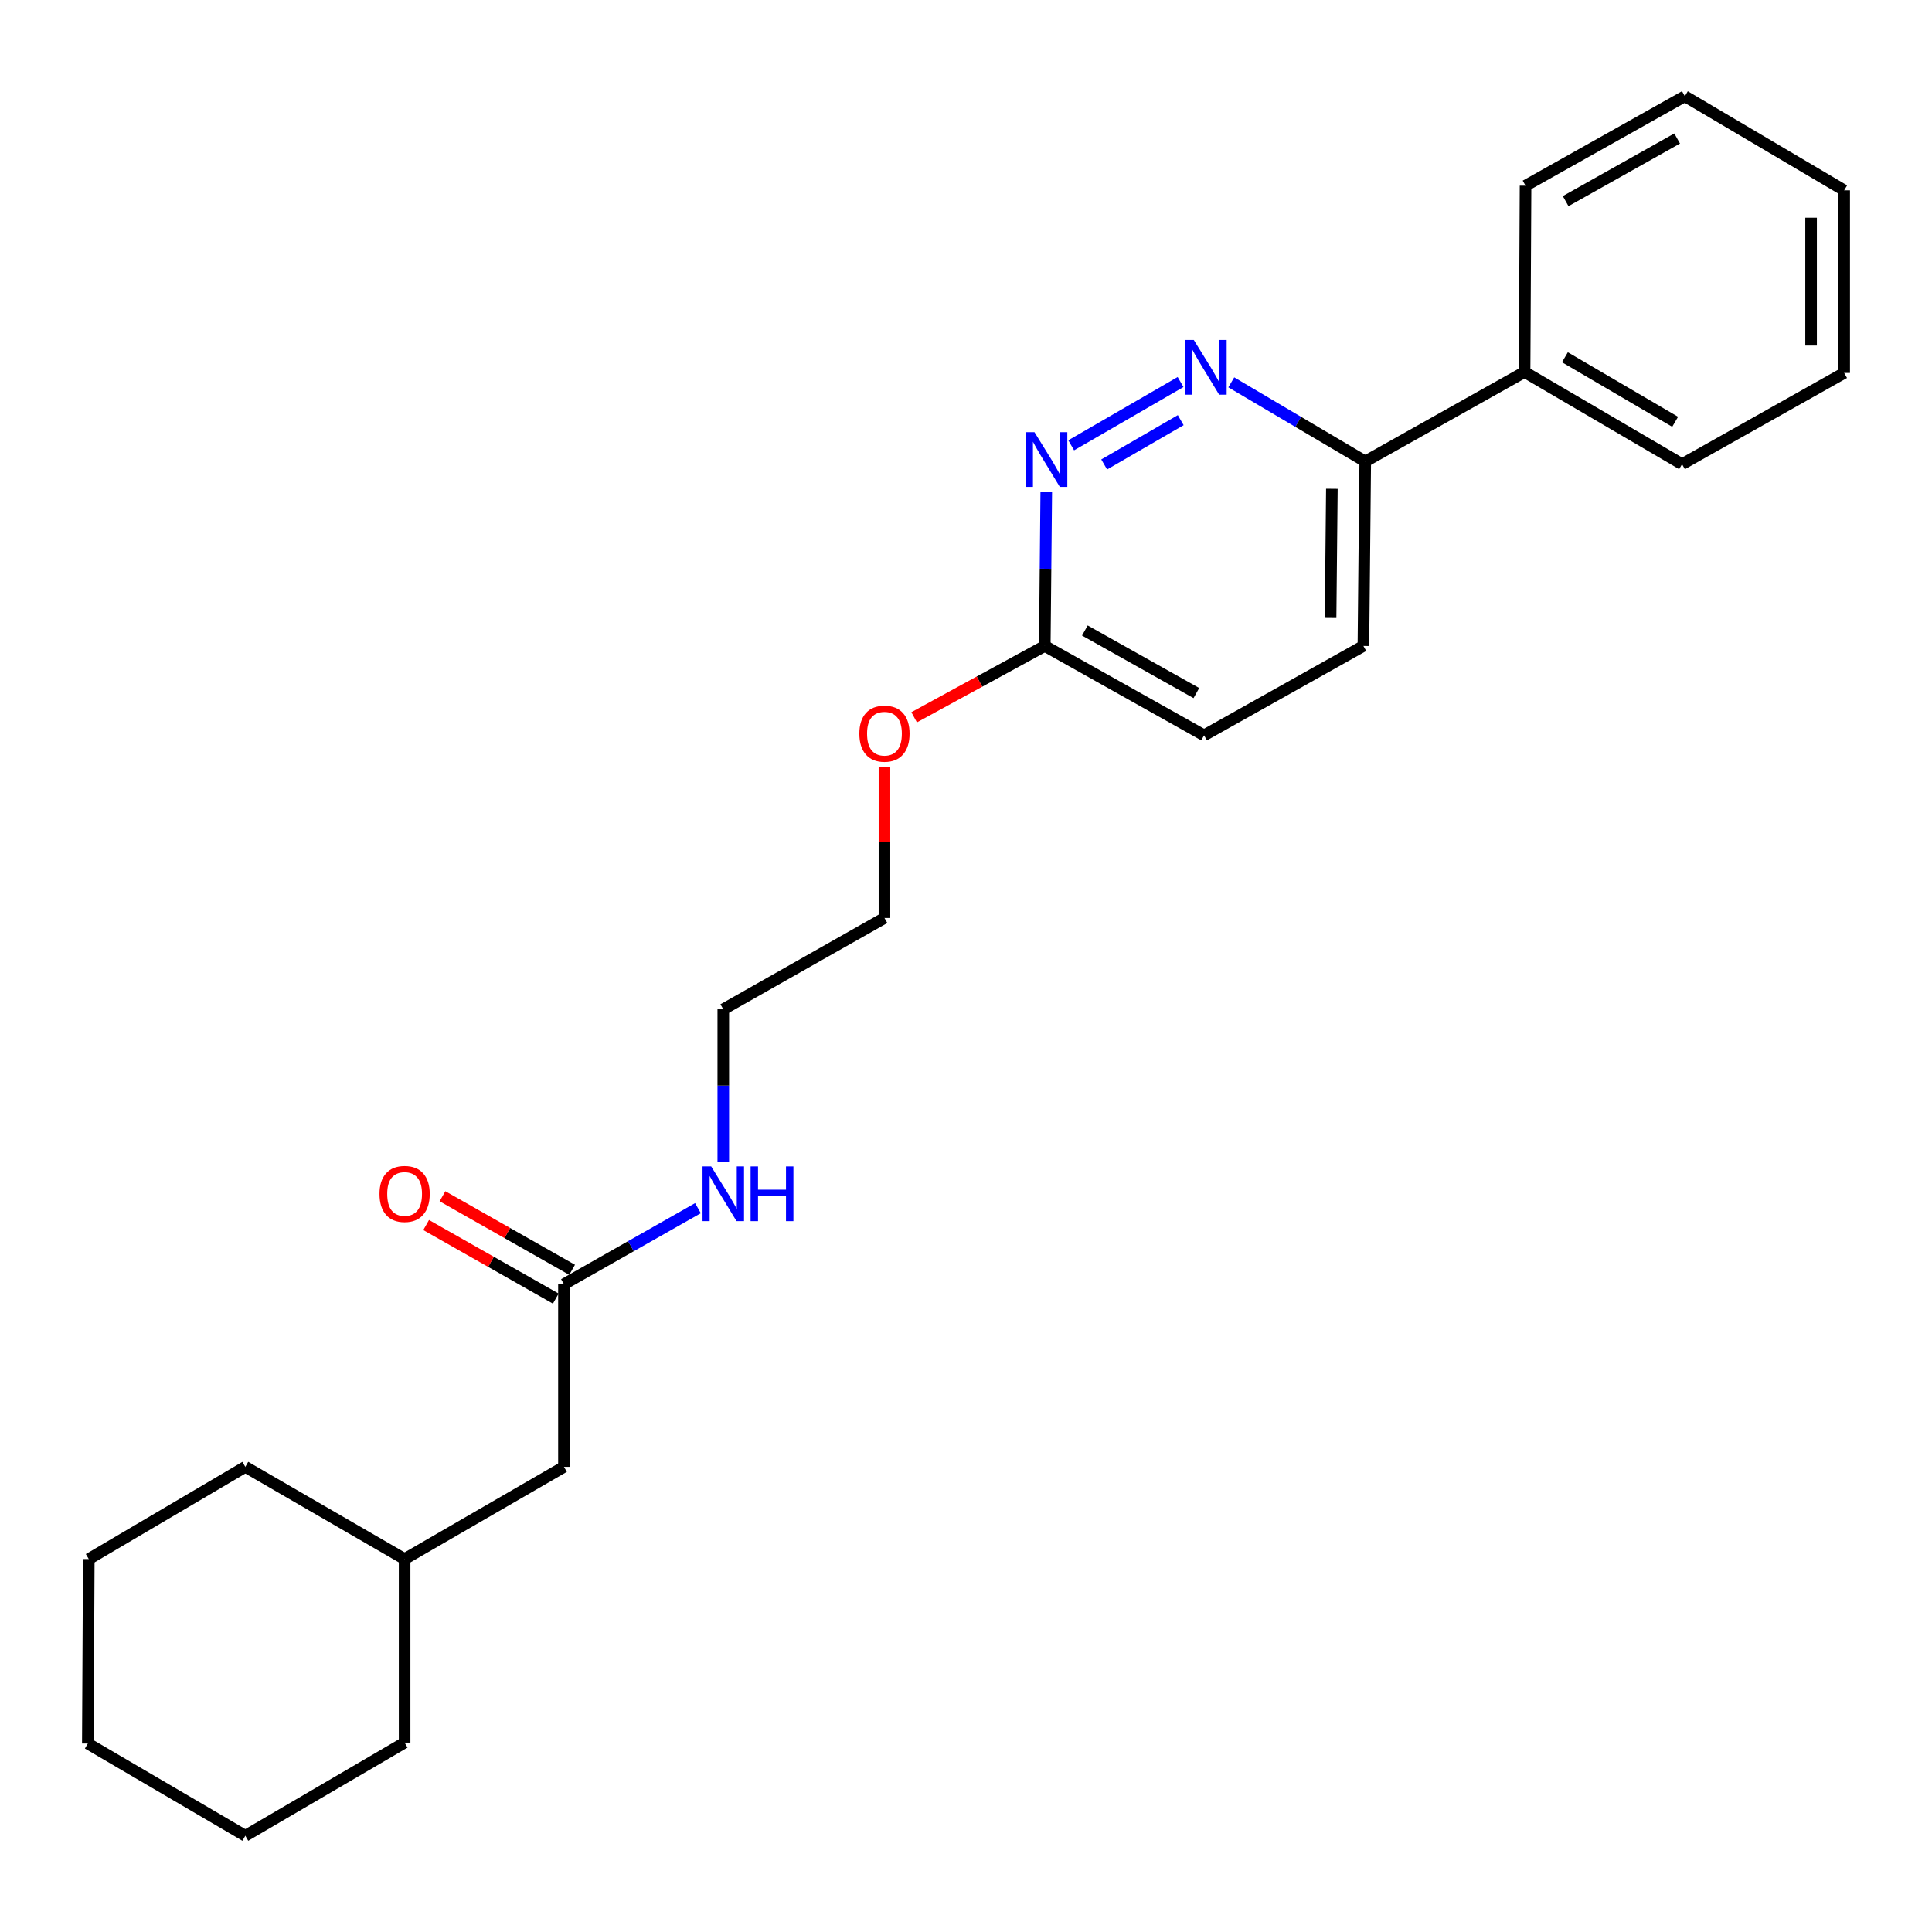 <?xml version='1.0' encoding='iso-8859-1'?>
<svg version='1.1' baseProfile='full'
              xmlns='http://www.w3.org/2000/svg'
                      xmlns:rdkit='http://www.rdkit.org/xml'
                      xmlns:xlink='http://www.w3.org/1999/xlink'
                  xml:space='preserve'
width='1000px' height='1000px' viewBox='0 0 1000 1000'>
<!-- END OF HEADER -->
<rect style='opacity:1.0;fill:#FFFFFF;stroke:none' width='1000' height='1000' x='0' y='0'> </rect>
<path class='bond-0' d='M 611.052,197.74 L 554.445,230.498' style='fill:none;fill-rule:evenodd;stroke:#0000FF;stroke-width:6px;stroke-linecap:butt;stroke-linejoin:miter;stroke-opacity:1' />
<path class='bond-0' d='M 611.141,217.48 L 571.516,240.411' style='fill:none;fill-rule:evenodd;stroke:#0000FF;stroke-width:6px;stroke-linecap:butt;stroke-linejoin:miter;stroke-opacity:1' />
<path class='bond-1' d='M 637.308,197.903 L 671.977,218.378' style='fill:none;fill-rule:evenodd;stroke:#0000FF;stroke-width:6px;stroke-linecap:butt;stroke-linejoin:miter;stroke-opacity:1' />
<path class='bond-1' d='M 671.977,218.378 L 706.645,238.853' style='fill:none;fill-rule:evenodd;stroke:#000000;stroke-width:6px;stroke-linecap:butt;stroke-linejoin:miter;stroke-opacity:1' />
<path class='bond-3' d='M 541.542,254.444 L 541.156,294.394' style='fill:none;fill-rule:evenodd;stroke:#0000FF;stroke-width:6px;stroke-linecap:butt;stroke-linejoin:miter;stroke-opacity:1' />
<path class='bond-3' d='M 541.156,294.394 L 540.769,334.343' style='fill:none;fill-rule:evenodd;stroke:#000000;stroke-width:6px;stroke-linecap:butt;stroke-linejoin:miter;stroke-opacity:1' />
<path class='bond-5' d='M 706.645,238.853 L 789.117,192.544' style='fill:none;fill-rule:evenodd;stroke:#000000;stroke-width:6px;stroke-linecap:butt;stroke-linejoin:miter;stroke-opacity:1' />
<path class='bond-6' d='M 706.645,238.853 L 705.694,334.343' style='fill:none;fill-rule:evenodd;stroke:#000000;stroke-width:6px;stroke-linecap:butt;stroke-linejoin:miter;stroke-opacity:1' />
<path class='bond-6' d='M 689.373,253.005 L 688.707,319.849' style='fill:none;fill-rule:evenodd;stroke:#000000;stroke-width:6px;stroke-linecap:butt;stroke-linejoin:miter;stroke-opacity:1' />
<path class='bond-2' d='M 291.899,664.705 L 326.579,645.024' style='fill:none;fill-rule:evenodd;stroke:#000000;stroke-width:6px;stroke-linecap:butt;stroke-linejoin:miter;stroke-opacity:1' />
<path class='bond-2' d='M 326.579,645.024 L 361.26,625.343' style='fill:none;fill-rule:evenodd;stroke:#0000FF;stroke-width:6px;stroke-linecap:butt;stroke-linejoin:miter;stroke-opacity:1' />
<path class='bond-4' d='M 296.126,657.256 L 262.576,638.216' style='fill:none;fill-rule:evenodd;stroke:#000000;stroke-width:6px;stroke-linecap:butt;stroke-linejoin:miter;stroke-opacity:1' />
<path class='bond-4' d='M 262.576,638.216 L 229.025,619.176' style='fill:none;fill-rule:evenodd;stroke:#FF0000;stroke-width:6px;stroke-linecap:butt;stroke-linejoin:miter;stroke-opacity:1' />
<path class='bond-4' d='M 287.671,672.154 L 254.121,653.114' style='fill:none;fill-rule:evenodd;stroke:#000000;stroke-width:6px;stroke-linecap:butt;stroke-linejoin:miter;stroke-opacity:1' />
<path class='bond-4' d='M 254.121,653.114 L 220.57,634.074' style='fill:none;fill-rule:evenodd;stroke:#FF0000;stroke-width:6px;stroke-linecap:butt;stroke-linejoin:miter;stroke-opacity:1' />
<path class='bond-8' d='M 291.899,664.705 L 291.899,759.235' style='fill:none;fill-rule:evenodd;stroke:#000000;stroke-width:6px;stroke-linecap:butt;stroke-linejoin:miter;stroke-opacity:1' />
<path class='bond-10' d='M 540.769,334.343 L 506.963,352.807' style='fill:none;fill-rule:evenodd;stroke:#000000;stroke-width:6px;stroke-linecap:butt;stroke-linejoin:miter;stroke-opacity:1' />
<path class='bond-10' d='M 506.963,352.807 L 473.157,371.27' style='fill:none;fill-rule:evenodd;stroke:#FF0000;stroke-width:6px;stroke-linecap:butt;stroke-linejoin:miter;stroke-opacity:1' />
<path class='bond-24' d='M 540.769,334.343 L 623.222,380.613' style='fill:none;fill-rule:evenodd;stroke:#000000;stroke-width:6px;stroke-linecap:butt;stroke-linejoin:miter;stroke-opacity:1' />
<path class='bond-24' d='M 561.52,326.345 L 619.237,358.734' style='fill:none;fill-rule:evenodd;stroke:#000000;stroke-width:6px;stroke-linecap:butt;stroke-linejoin:miter;stroke-opacity:1' />
<path class='bond-13' d='M 789.117,192.544 L 870.627,240.271' style='fill:none;fill-rule:evenodd;stroke:#000000;stroke-width:6px;stroke-linecap:butt;stroke-linejoin:miter;stroke-opacity:1' />
<path class='bond-13' d='M 809.999,184.921 L 867.056,218.329' style='fill:none;fill-rule:evenodd;stroke:#000000;stroke-width:6px;stroke-linecap:butt;stroke-linejoin:miter;stroke-opacity:1' />
<path class='bond-14' d='M 789.117,192.544 L 789.621,96.112' style='fill:none;fill-rule:evenodd;stroke:#000000;stroke-width:6px;stroke-linecap:butt;stroke-linejoin:miter;stroke-opacity:1' />
<path class='bond-9' d='M 705.694,334.343 L 623.222,380.613' style='fill:none;fill-rule:evenodd;stroke:#000000;stroke-width:6px;stroke-linecap:butt;stroke-linejoin:miter;stroke-opacity:1' />
<path class='bond-7' d='M 374.37,601.355 L 374.37,561.883' style='fill:none;fill-rule:evenodd;stroke:#0000FF;stroke-width:6px;stroke-linecap:butt;stroke-linejoin:miter;stroke-opacity:1' />
<path class='bond-7' d='M 374.37,561.883 L 374.37,522.412' style='fill:none;fill-rule:evenodd;stroke:#000000;stroke-width:6px;stroke-linecap:butt;stroke-linejoin:miter;stroke-opacity:1' />
<path class='bond-11' d='M 291.899,759.235 L 209.427,806.961' style='fill:none;fill-rule:evenodd;stroke:#000000;stroke-width:6px;stroke-linecap:butt;stroke-linejoin:miter;stroke-opacity:1' />
<path class='bond-15' d='M 457.793,396.809 L 457.793,435.98' style='fill:none;fill-rule:evenodd;stroke:#FF0000;stroke-width:6px;stroke-linecap:butt;stroke-linejoin:miter;stroke-opacity:1' />
<path class='bond-15' d='M 457.793,435.98 L 457.793,475.152' style='fill:none;fill-rule:evenodd;stroke:#000000;stroke-width:6px;stroke-linecap:butt;stroke-linejoin:miter;stroke-opacity:1' />
<path class='bond-16' d='M 209.427,806.961 L 126.974,759.235' style='fill:none;fill-rule:evenodd;stroke:#000000;stroke-width:6px;stroke-linecap:butt;stroke-linejoin:miter;stroke-opacity:1' />
<path class='bond-17' d='M 209.427,806.961 L 209.427,901.985' style='fill:none;fill-rule:evenodd;stroke:#000000;stroke-width:6px;stroke-linecap:butt;stroke-linejoin:miter;stroke-opacity:1' />
<path class='bond-12' d='M 374.37,522.412 L 457.793,475.152' style='fill:none;fill-rule:evenodd;stroke:#000000;stroke-width:6px;stroke-linecap:butt;stroke-linejoin:miter;stroke-opacity:1' />
<path class='bond-19' d='M 870.627,240.271 L 954.545,193.039' style='fill:none;fill-rule:evenodd;stroke:#000000;stroke-width:6px;stroke-linecap:butt;stroke-linejoin:miter;stroke-opacity:1' />
<path class='bond-18' d='M 789.621,96.112 L 872.074,49.804' style='fill:none;fill-rule:evenodd;stroke:#000000;stroke-width:6px;stroke-linecap:butt;stroke-linejoin:miter;stroke-opacity:1' />
<path class='bond-18' d='M 810.378,104.101 L 868.094,71.686' style='fill:none;fill-rule:evenodd;stroke:#000000;stroke-width:6px;stroke-linecap:butt;stroke-linejoin:miter;stroke-opacity:1' />
<path class='bond-21' d='M 126.974,759.235 L 45.949,806.961' style='fill:none;fill-rule:evenodd;stroke:#000000;stroke-width:6px;stroke-linecap:butt;stroke-linejoin:miter;stroke-opacity:1' />
<path class='bond-20' d='M 209.427,901.985 L 126.974,950.196' style='fill:none;fill-rule:evenodd;stroke:#000000;stroke-width:6px;stroke-linecap:butt;stroke-linejoin:miter;stroke-opacity:1' />
<path class='bond-22' d='M 872.074,49.804 L 954.545,98.51' style='fill:none;fill-rule:evenodd;stroke:#000000;stroke-width:6px;stroke-linecap:butt;stroke-linejoin:miter;stroke-opacity:1' />
<path class='bond-25' d='M 954.545,193.039 L 954.545,98.51' style='fill:none;fill-rule:evenodd;stroke:#000000;stroke-width:6px;stroke-linecap:butt;stroke-linejoin:miter;stroke-opacity:1' />
<path class='bond-25' d='M 937.415,178.86 L 937.415,112.689' style='fill:none;fill-rule:evenodd;stroke:#000000;stroke-width:6px;stroke-linecap:butt;stroke-linejoin:miter;stroke-opacity:1' />
<path class='bond-23' d='M 126.974,950.196 L 45.455,902.461' style='fill:none;fill-rule:evenodd;stroke:#000000;stroke-width:6px;stroke-linecap:butt;stroke-linejoin:miter;stroke-opacity:1' />
<path class='bond-26' d='M 45.949,806.961 L 45.455,902.461' style='fill:none;fill-rule:evenodd;stroke:#000000;stroke-width:6px;stroke-linecap:butt;stroke-linejoin:miter;stroke-opacity:1' />
<path  class='atom-0' d='M 617.914 175.986
L 627.194 190.986
Q 628.114 192.466, 629.594 195.146
Q 631.074 197.826, 631.154 197.986
L 631.154 175.986
L 634.914 175.986
L 634.914 204.306
L 631.034 204.306
L 621.074 187.906
Q 619.914 185.986, 618.674 183.786
Q 617.474 181.586, 617.114 180.906
L 617.114 204.306
L 613.434 204.306
L 613.434 175.986
L 617.914 175.986
' fill='#0000FF'/>
<path  class='atom-1' d='M 535.442 223.712
L 544.722 238.712
Q 545.642 240.192, 547.122 242.872
Q 548.602 245.552, 548.682 245.712
L 548.682 223.712
L 552.442 223.712
L 552.442 252.032
L 548.562 252.032
L 538.602 235.632
Q 537.442 233.712, 536.202 231.512
Q 535.002 229.312, 534.642 228.632
L 534.642 252.032
L 530.962 252.032
L 530.962 223.712
L 535.442 223.712
' fill='#0000FF'/>
<path  class='atom-5' d='M 196.427 617.982
Q 196.427 611.182, 199.787 607.382
Q 203.147 603.582, 209.427 603.582
Q 215.707 603.582, 219.067 607.382
Q 222.427 611.182, 222.427 617.982
Q 222.427 624.862, 219.027 628.782
Q 215.627 632.662, 209.427 632.662
Q 203.187 632.662, 199.787 628.782
Q 196.427 624.902, 196.427 617.982
M 209.427 629.462
Q 213.747 629.462, 216.067 626.582
Q 218.427 623.662, 218.427 617.982
Q 218.427 612.422, 216.067 609.622
Q 213.747 606.782, 209.427 606.782
Q 205.107 606.782, 202.747 609.582
Q 200.427 612.382, 200.427 617.982
Q 200.427 623.702, 202.747 626.582
Q 205.107 629.462, 209.427 629.462
' fill='#FF0000'/>
<path  class='atom-8' d='M 368.11 603.742
L 377.39 618.742
Q 378.31 620.222, 379.79 622.902
Q 381.27 625.582, 381.35 625.742
L 381.35 603.742
L 385.11 603.742
L 385.11 632.062
L 381.23 632.062
L 371.27 615.662
Q 370.11 613.742, 368.87 611.542
Q 367.67 609.342, 367.31 608.662
L 367.31 632.062
L 363.63 632.062
L 363.63 603.742
L 368.11 603.742
' fill='#0000FF'/>
<path  class='atom-8' d='M 388.51 603.742
L 392.35 603.742
L 392.35 615.782
L 406.83 615.782
L 406.83 603.742
L 410.67 603.742
L 410.67 632.062
L 406.83 632.062
L 406.83 618.982
L 392.35 618.982
L 392.35 632.062
L 388.51 632.062
L 388.51 603.742
' fill='#0000FF'/>
<path  class='atom-11' d='M 444.793 379.742
Q 444.793 372.942, 448.153 369.142
Q 451.513 365.342, 457.793 365.342
Q 464.073 365.342, 467.433 369.142
Q 470.793 372.942, 470.793 379.742
Q 470.793 386.622, 467.393 390.542
Q 463.993 394.422, 457.793 394.422
Q 451.553 394.422, 448.153 390.542
Q 444.793 386.662, 444.793 379.742
M 457.793 391.222
Q 462.113 391.222, 464.433 388.342
Q 466.793 385.422, 466.793 379.742
Q 466.793 374.182, 464.433 371.382
Q 462.113 368.542, 457.793 368.542
Q 453.473 368.542, 451.113 371.342
Q 448.793 374.142, 448.793 379.742
Q 448.793 385.462, 451.113 388.342
Q 453.473 391.222, 457.793 391.222
' fill='#FF0000'/>
</svg>
